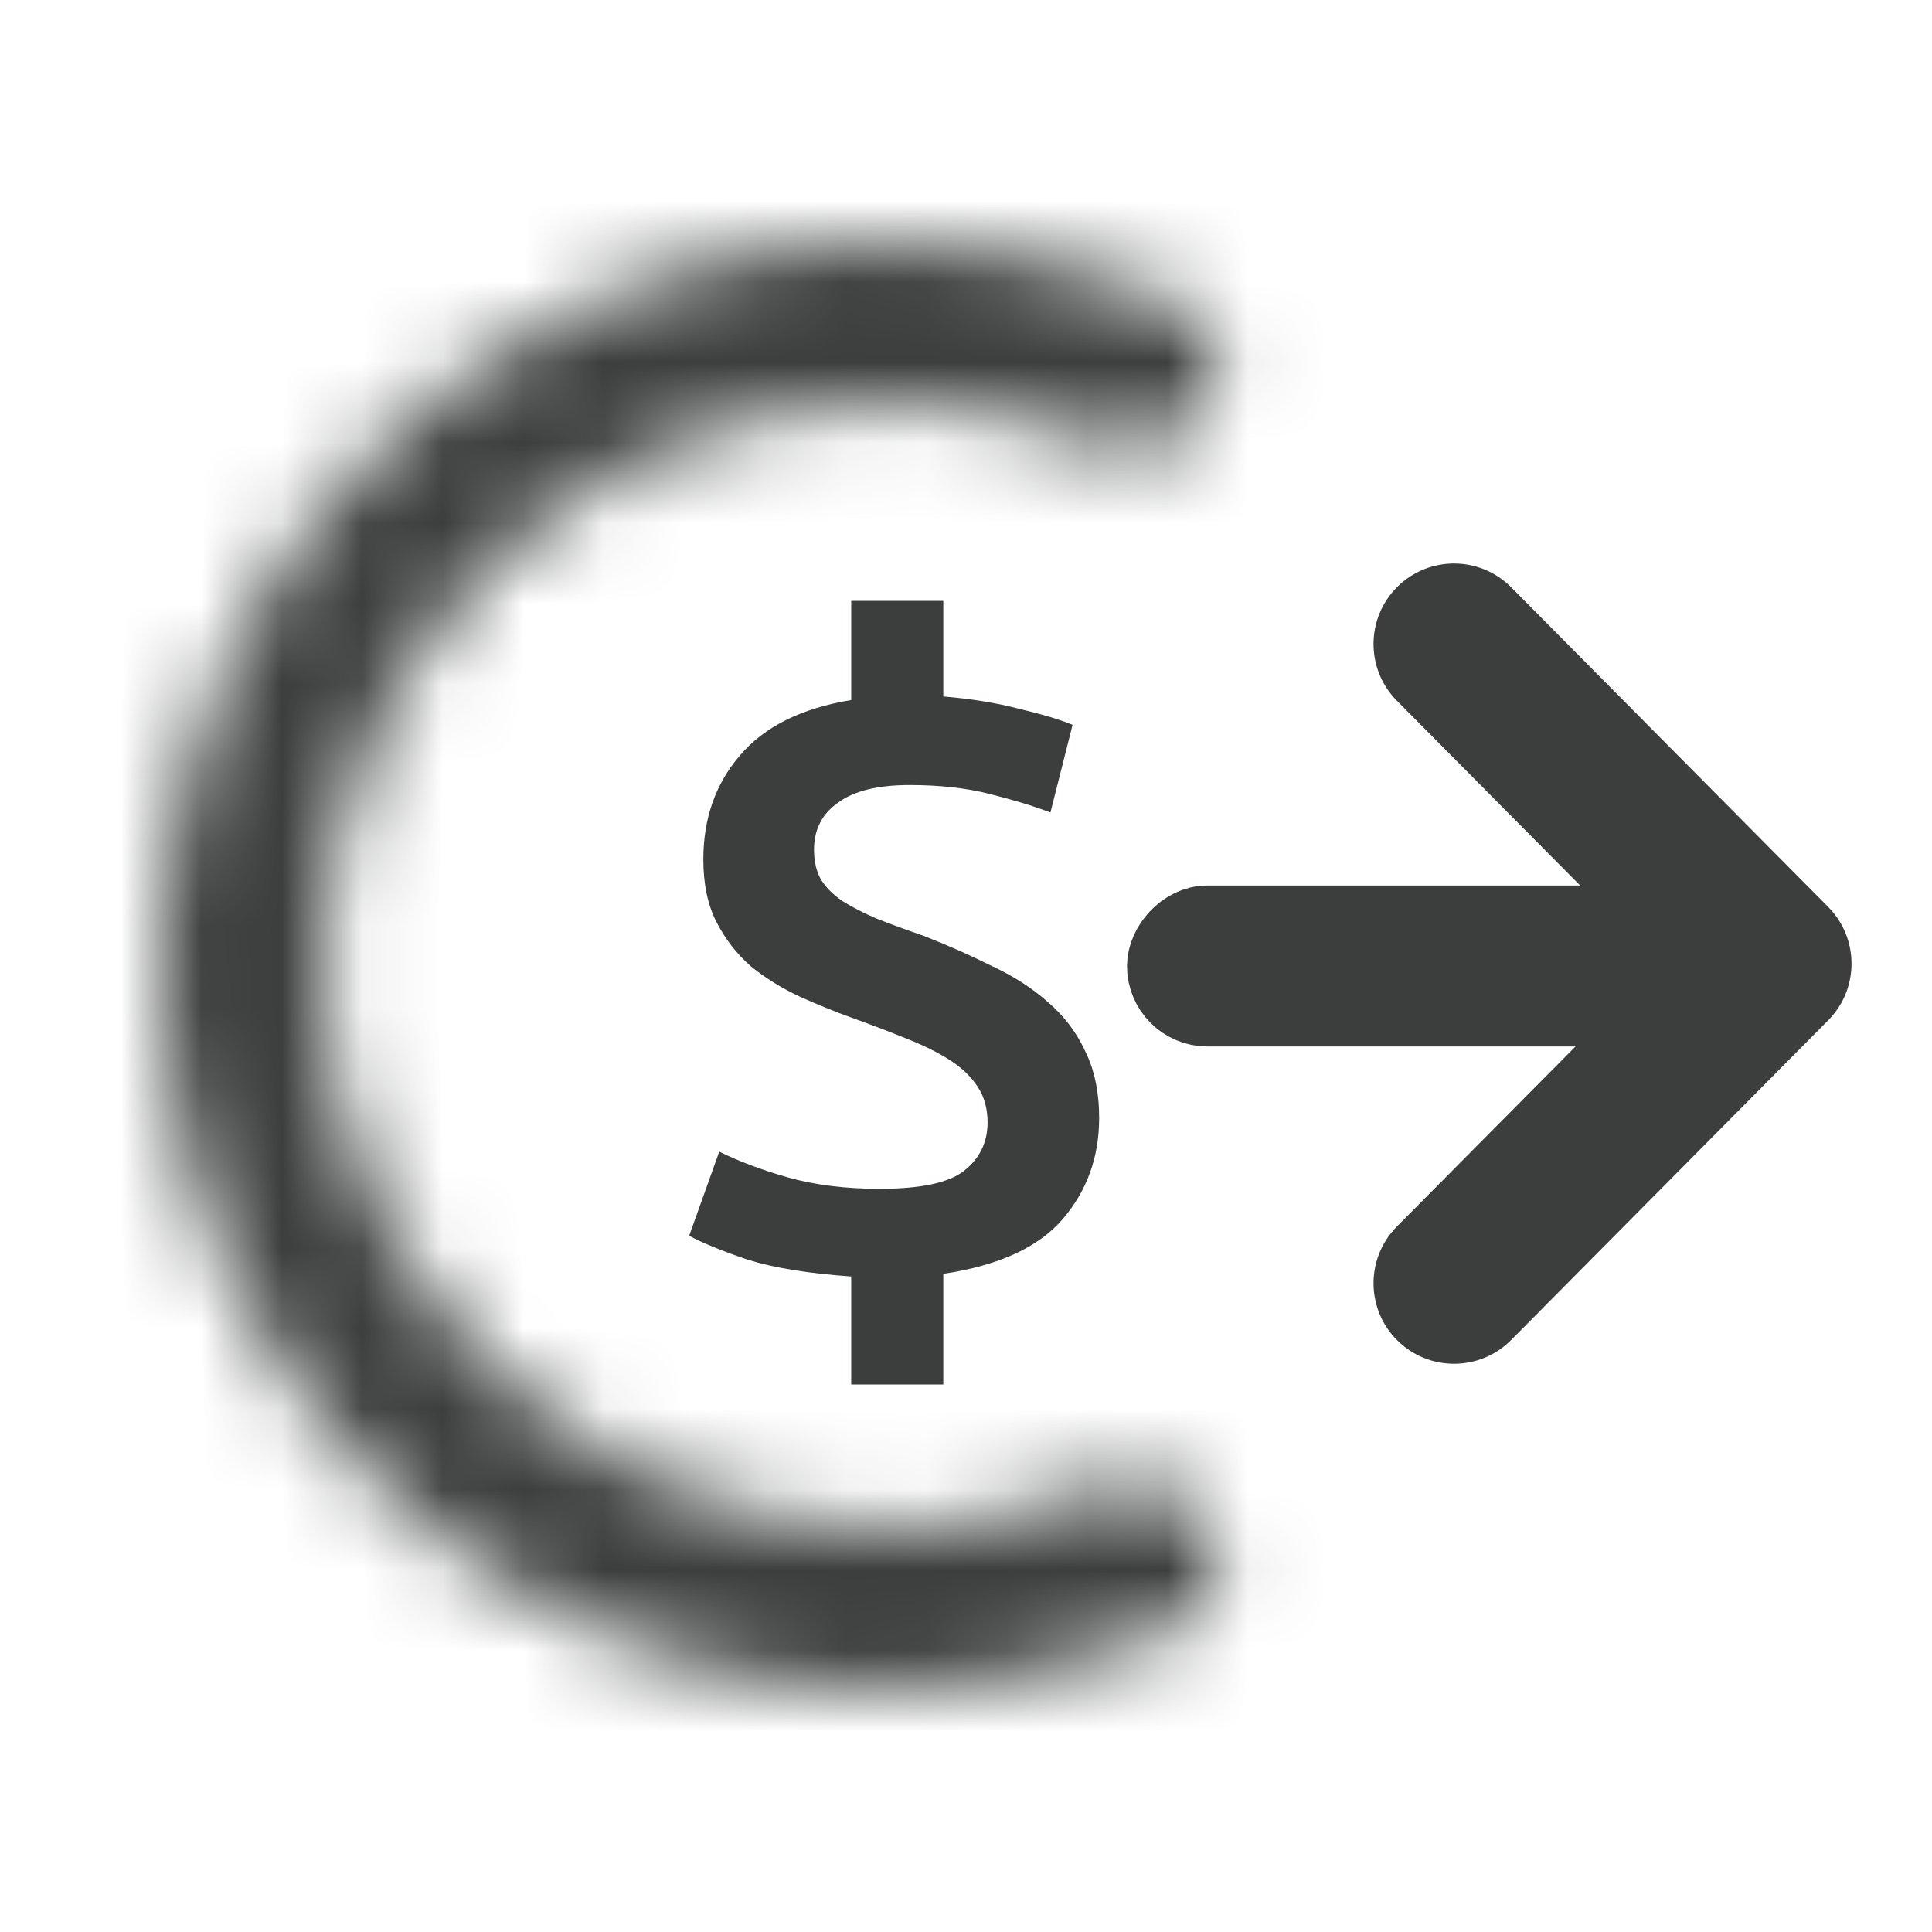 <svg width="24" height="24" viewBox="0 0 24 24" fill="none" xmlns="http://www.w3.org/2000/svg">
<mask id="path-1-inside-1_393_5775" fill="white">
<path d="M14.999 5.074C15.275 4.595 15.113 3.976 14.606 3.754C13.472 3.258 12.245 3 11 3C9.42 3 7.868 3.416 6.5 4.206C5.132 4.996 3.996 6.132 3.206 7.5C2.416 8.868 2 10.42 2 12C2 13.58 2.416 15.132 3.206 16.5C3.996 17.868 5.132 19.004 6.5 19.794C7.868 20.584 9.42 21 11 21C12.245 21 13.472 20.742 14.606 20.246C15.113 20.024 15.275 19.405 14.999 18.926C14.722 18.446 14.11 18.29 13.596 18.495C12.773 18.824 11.892 18.995 11 18.995C9.772 18.995 8.566 18.672 7.503 18.058C6.439 17.444 5.556 16.561 4.942 15.497C4.329 14.434 4.005 13.228 4.005 12C4.005 10.772 4.329 9.566 4.942 8.503C5.556 7.439 6.439 6.556 7.503 5.942C8.566 5.329 9.772 5.005 11 5.005C11.892 5.005 12.773 5.176 13.596 5.505C14.11 5.71 14.722 5.554 14.999 5.074Z"/>
</mask>
<path d="M14.999 5.074C15.275 4.595 15.113 3.976 14.606 3.754C13.472 3.258 12.245 3 11 3C9.42 3 7.868 3.416 6.5 4.206C5.132 4.996 3.996 6.132 3.206 7.5C2.416 8.868 2 10.42 2 12C2 13.58 2.416 15.132 3.206 16.5C3.996 17.868 5.132 19.004 6.5 19.794C7.868 20.584 9.42 21 11 21C12.245 21 13.472 20.742 14.606 20.246C15.113 20.024 15.275 19.405 14.999 18.926C14.722 18.446 14.11 18.29 13.596 18.495C12.773 18.824 11.892 18.995 11 18.995C9.772 18.995 8.566 18.672 7.503 18.058C6.439 17.444 5.556 16.561 4.942 15.497C4.329 14.434 4.005 13.228 4.005 12C4.005 10.772 4.329 9.566 4.942 8.503C5.556 7.439 6.439 6.556 7.503 5.942C8.566 5.329 9.772 5.005 11 5.005C11.892 5.005 12.773 5.176 13.596 5.505C14.11 5.71 14.722 5.554 14.999 5.074Z" stroke="#3C3E3E" stroke-width="4" mask="url(#path-1-inside-1_393_5775)"/>
<path fill-rule="evenodd" clip-rule="evenodd" d="M17.358 7.29C17.75 6.901 18.384 6.904 18.773 7.296L22.71 11.266C23.097 11.656 23.097 12.285 22.71 12.675L18.773 16.645C18.384 17.038 17.75 17.04 17.358 16.651C16.966 16.262 16.964 15.629 17.352 15.237L20.592 11.971L17.352 8.704C16.964 8.312 16.966 7.679 17.358 7.29Z" fill="#3C3E3E"/>
<rect x="-0.5" y="0.5" width="6" height="1" rx="0.5" transform="matrix(-1 0 0 1 20 11)" stroke="#3C3E3E"/>
<path d="M10.574 15.857C10.046 15.82 9.617 15.751 9.287 15.648C8.964 15.538 8.722 15.439 8.561 15.351L8.935 14.306C9.17 14.423 9.452 14.53 9.782 14.625C10.119 14.72 10.501 14.768 10.926 14.768C11.432 14.768 11.78 14.695 11.971 14.548C12.169 14.394 12.268 14.192 12.268 13.943C12.268 13.774 12.228 13.628 12.147 13.503C12.066 13.378 11.953 13.268 11.806 13.173C11.659 13.078 11.483 12.99 11.278 12.909C11.08 12.828 10.86 12.744 10.618 12.656C10.391 12.575 10.163 12.484 9.936 12.381C9.716 12.278 9.514 12.154 9.331 12.007C9.155 11.853 9.012 11.67 8.902 11.457C8.792 11.244 8.737 10.984 8.737 10.676C8.737 10.17 8.887 9.741 9.188 9.389C9.489 9.03 9.951 8.799 10.574 8.696V7.464H11.718V8.652C12.07 8.681 12.385 8.733 12.664 8.806C12.943 8.872 13.163 8.938 13.324 9.004L13.049 10.093C12.836 10.012 12.583 9.935 12.29 9.862C12.004 9.789 11.674 9.752 11.3 9.752C10.904 9.752 10.607 9.825 10.409 9.972C10.211 10.111 10.112 10.306 10.112 10.555C10.112 10.702 10.141 10.826 10.2 10.929C10.259 11.024 10.347 11.112 10.464 11.193C10.581 11.266 10.724 11.34 10.893 11.413C11.062 11.479 11.252 11.549 11.465 11.622C11.766 11.739 12.048 11.864 12.312 11.996C12.583 12.121 12.818 12.271 13.016 12.447C13.214 12.616 13.368 12.817 13.478 13.052C13.595 13.287 13.654 13.565 13.654 13.888C13.654 14.372 13.504 14.79 13.203 15.142C12.902 15.494 12.407 15.721 11.718 15.824V17.199H10.574V15.857Z" fill="#3C3E3E"/>
</svg>
